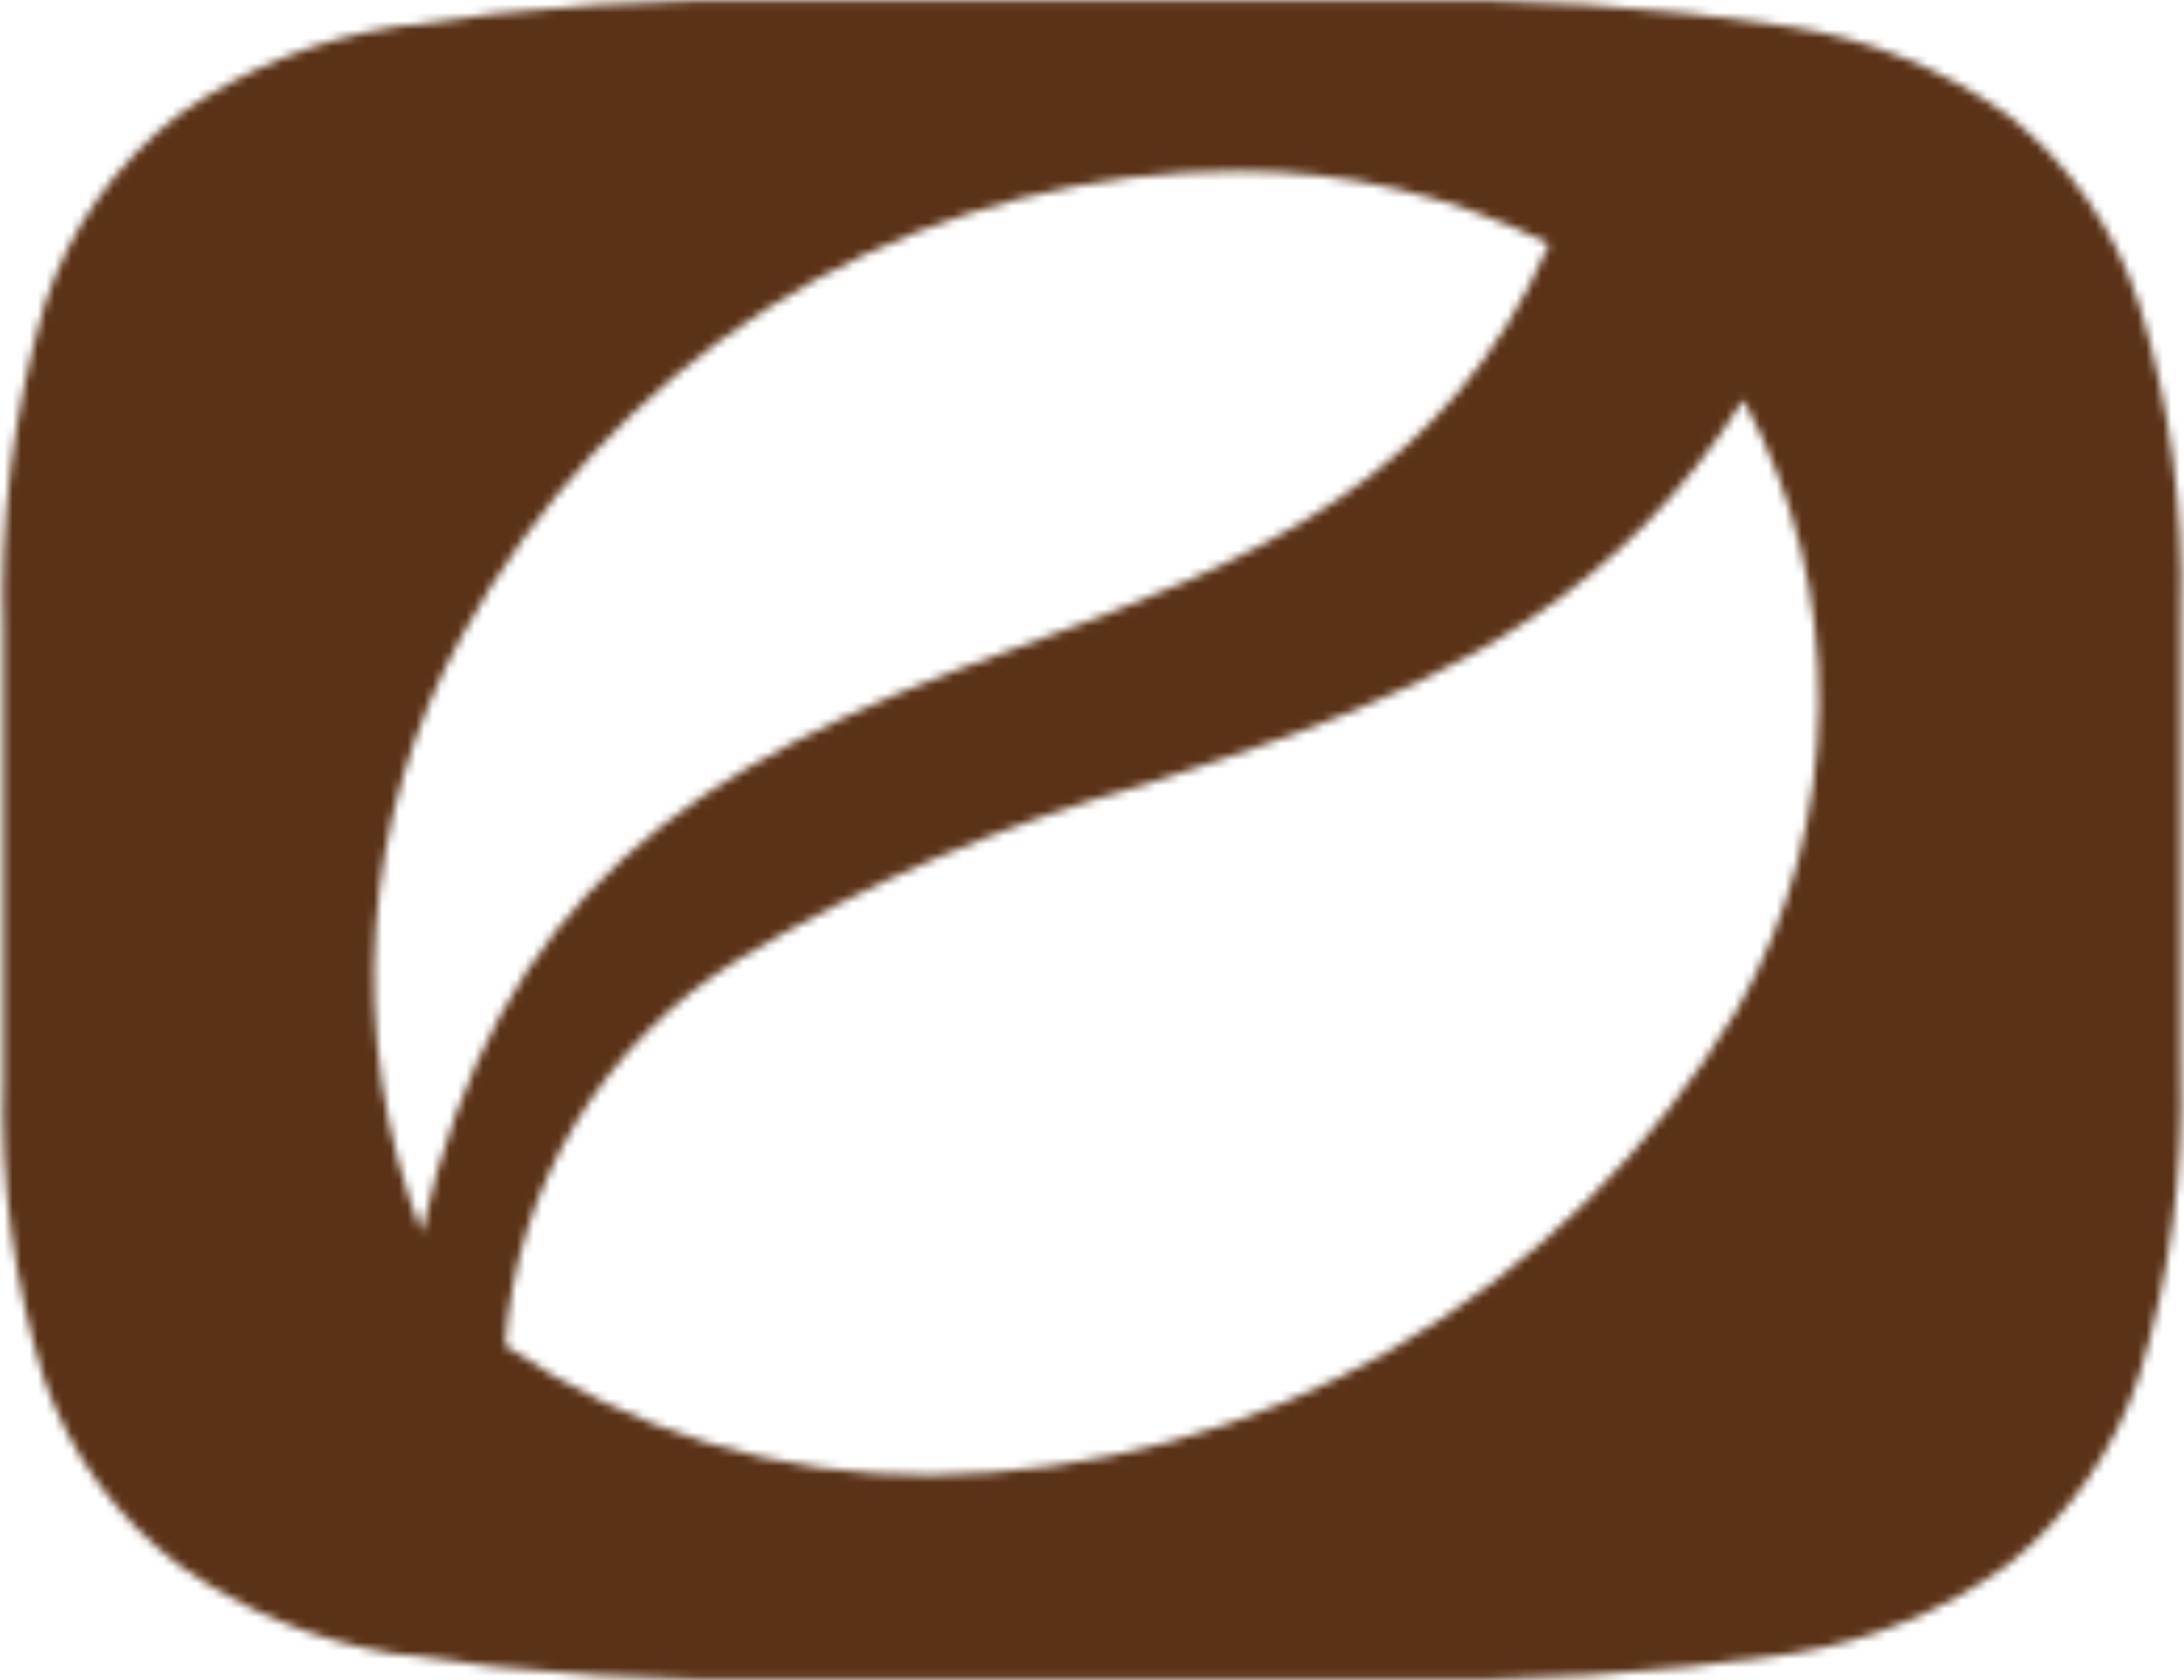 <svg width="260" height="200" viewBox="0 0 260 200" fill="none" xmlns="http://www.w3.org/2000/svg">
<g id="Mask group">
<mask id="mask0_2219_36682" style="mask-type:alpha" maskUnits="userSpaceOnUse" x="0" y="0" width="260" height="200">
<path id="Vector" d="M21.25 13.66C13.788 19.385 8.221 27.292 5.293 36.324C1.609 48.904 -0.043 62.01 0.4 75.129V128.363C-0.006 140.549 1.649 152.714 5.293 164.329C8.361 173.094 13.915 180.736 21.25 186.289C28.815 191.706 37.487 195.308 46.616 196.826C62.898 199.302 79.362 200.333 95.819 199.906H164.468C180.882 200.315 197.299 199.285 213.539 196.826C222.715 195.354 231.434 191.749 239.018 186.289C246.277 180.502 251.718 172.683 254.672 163.792C258.327 151.951 259.998 139.568 259.617 127.162V72.8C259.973 60.42 258.302 48.065 254.672 36.243C251.78 27.306 246.329 19.453 239.018 13.693C231.352 8.233 222.552 4.646 213.302 3.21C197.135 0.732 180.786 -0.315 164.441 0.083H95.575C79.305 -0.316 63.031 0.73 46.939 3.21C37.699 4.683 28.907 8.267 21.223 13.693L21.25 13.66ZM207.552 47.599C213.577 58.737 216.675 71.268 216.546 83.982C216.418 96.695 213.068 109.159 206.82 120.169C196.757 136.95 182.659 150.846 165.857 160.545C149.055 170.244 130.103 175.427 110.787 175.604C92.759 175.765 75.103 170.385 60.127 160.168C60.792 150.799 63.666 141.731 68.505 133.732C73.344 125.732 80.006 119.038 87.927 114.216C103.098 105.088 119.405 98.077 136.411 93.37C142.266 91.444 148.102 89.558 153.812 87.478C173.403 80.23 193.329 70.297 207.552 47.572V47.599ZM141.178 20.539C143.209 20.425 145.24 20.358 147.251 20.358C160.137 20.293 172.862 23.26 184.434 29.029C172.334 56.807 150.205 66.612 120.592 77.276C81.722 91.27 59.27 106.525 50.197 146.705C45.755 135.226 43.887 122.883 44.728 110.575C45.57 98.268 49.101 86.307 55.063 75.565C63.709 59.759 76.134 46.428 91.187 36.808C106.24 27.189 123.435 21.59 141.178 20.532" fill="#C4D600"/>
</mask>
<g mask="url(#mask0_2219_36682)">
<rect id="Rectangle 761" x="0.33" width="259.341" height="200" fill="#C4D600"/>
<path id="Rectangle 762" d="M-143 -19.012C-55.347 -43.148 -45.854 11.813 43 -18.36C135 -49.602 160 14.347 237 -19.012C303.5 -47.822 357.931 -3.639 403 -18.36C403 34.746 403 281 403 281H-143C-143 281 -143 57.226 -143 -19.012Z" fill="#5A3217"/>
</g>
</g>
</svg>
